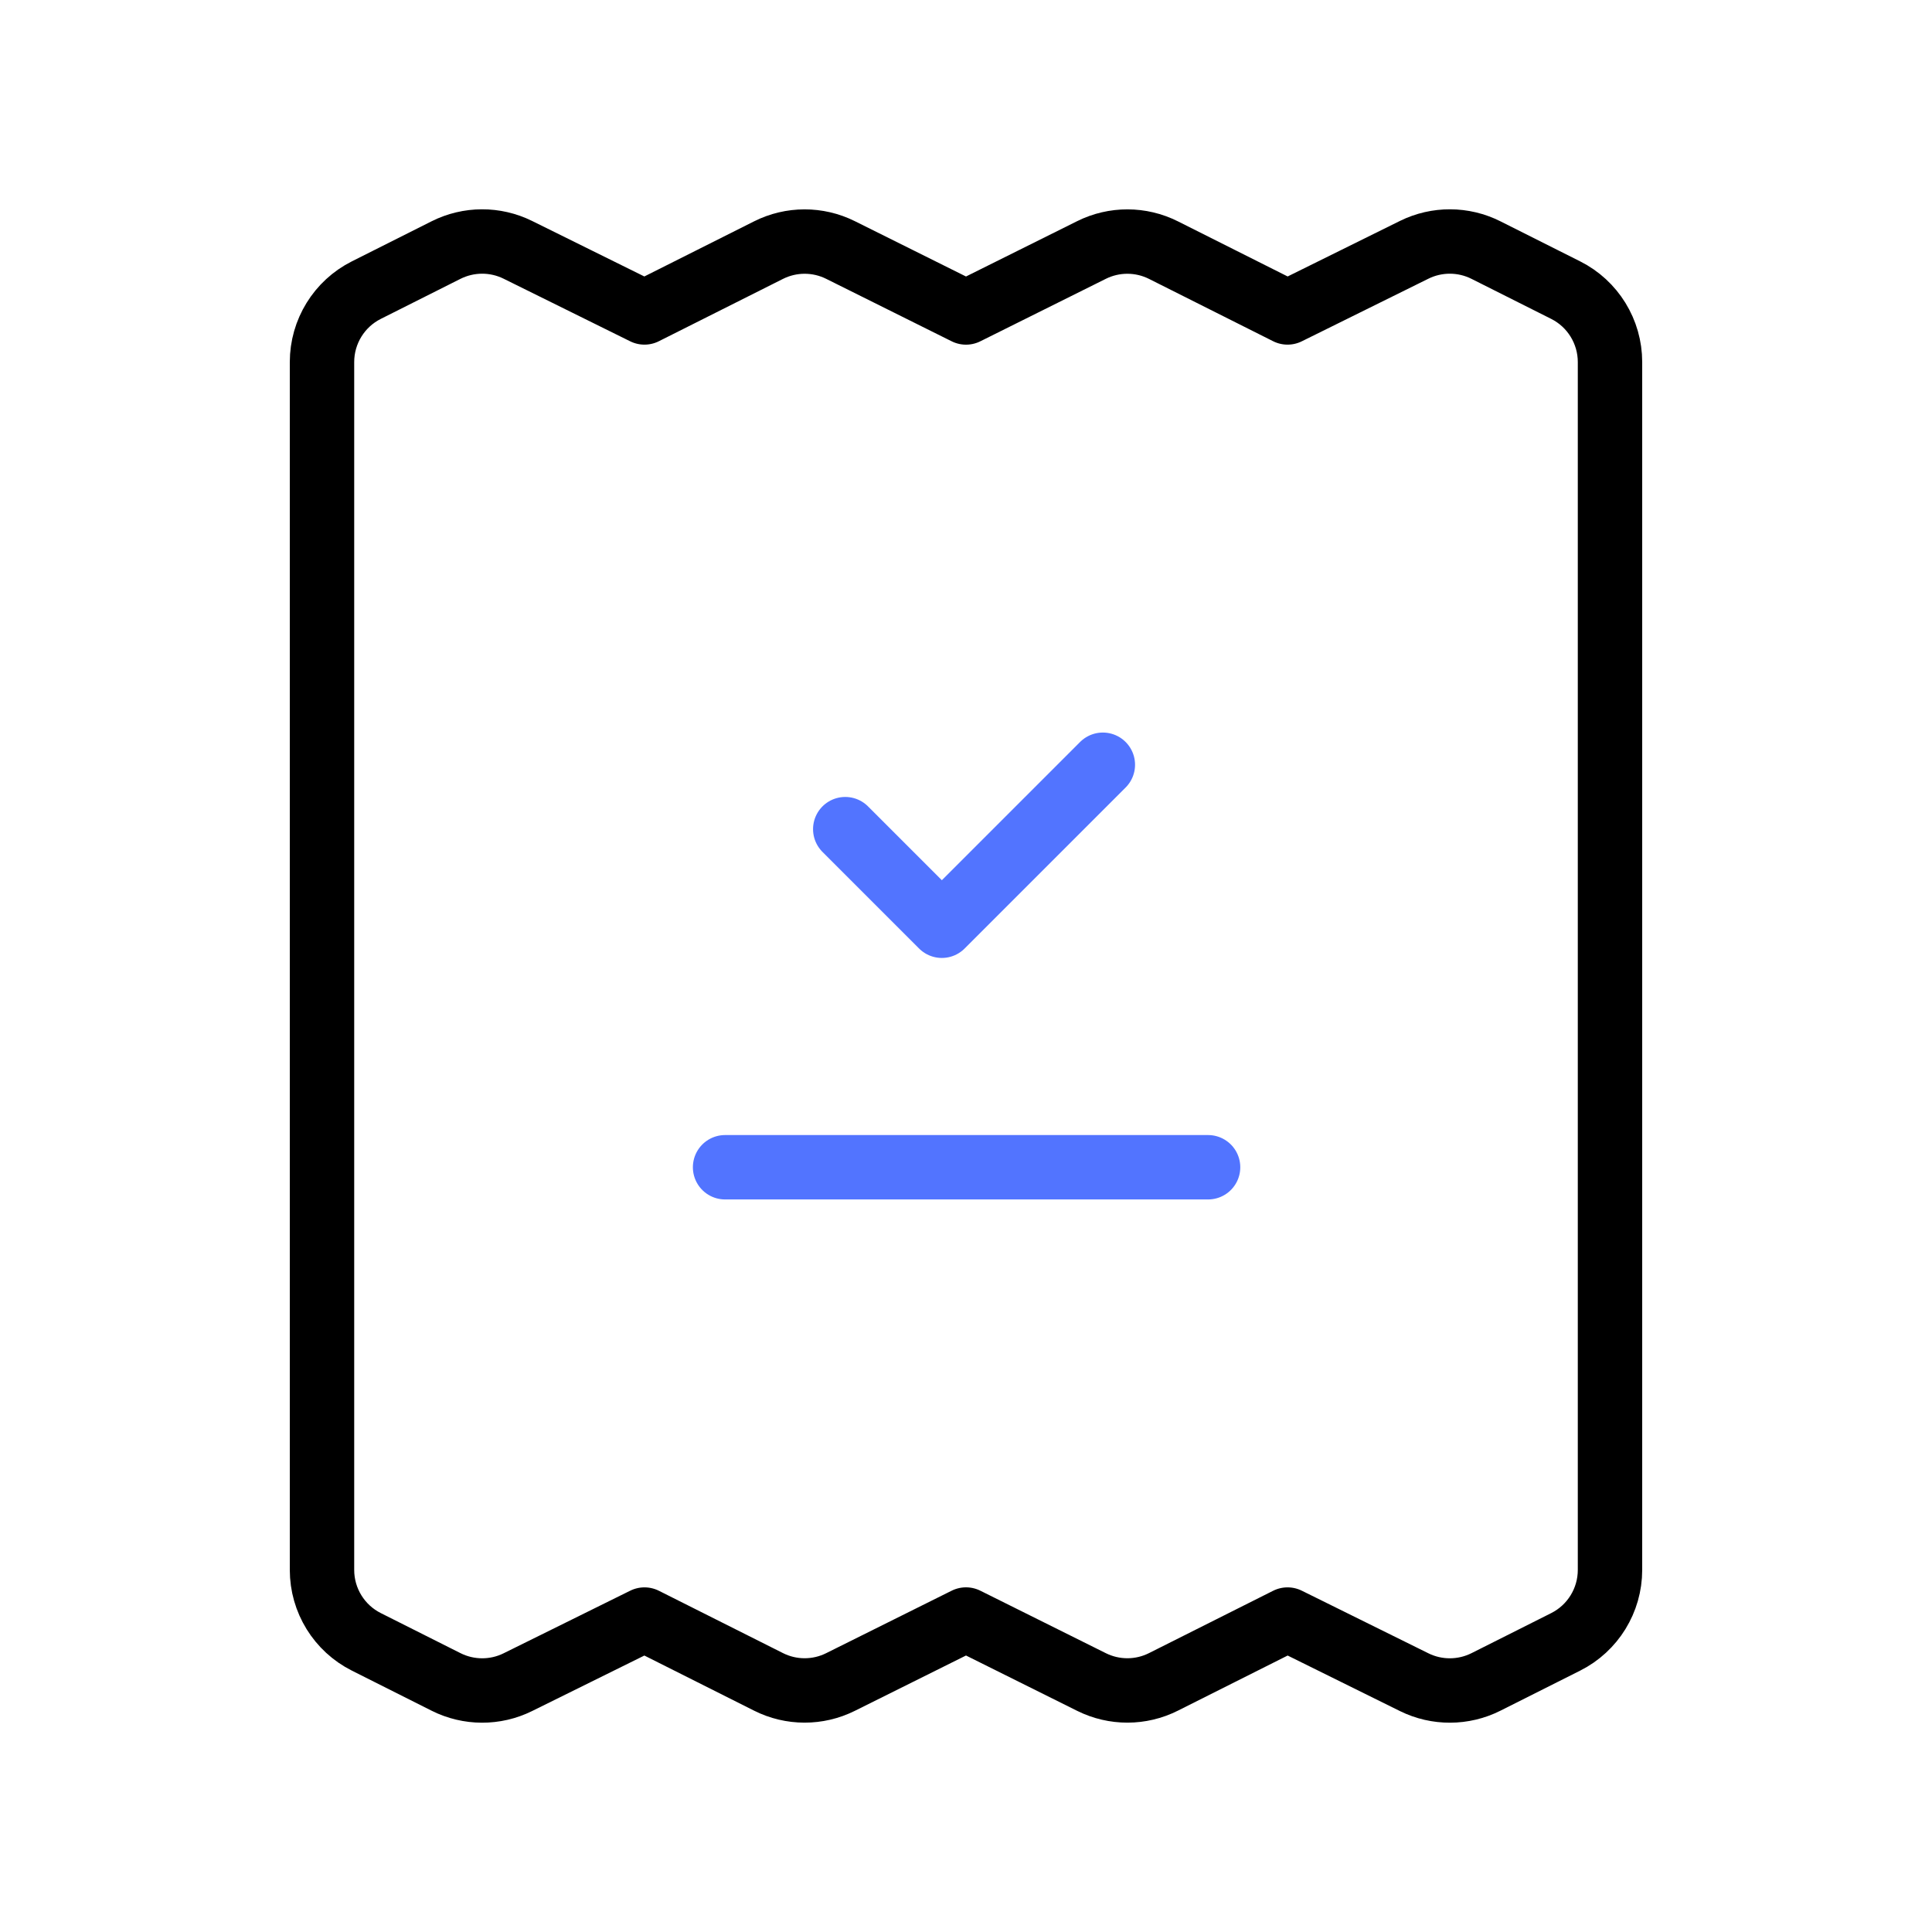 <svg width="60" height="60" viewBox="0 0 60 60" fill="none" xmlns="http://www.w3.org/2000/svg">
<path d="M22.518 36.25H37.518" stroke="#5274FF" stroke-width="2" stroke-linecap="round" stroke-linejoin="round"/>
<path d="M26.25 25.75L29.25 28.75L34.25 23.75" stroke="#5274FF" stroke-width="2" stroke-linecap="round" stroke-linejoin="round"/>
<path fill-rule="evenodd" clip-rule="evenodd" d="M48.623 50.99L46.148 52.234C45.446 52.586 44.62 52.589 43.917 52.241L39.986 50.297L36.133 52.232C35.43 52.586 34.602 52.587 33.897 52.236L30 50.296L26.103 52.236C25.399 52.587 24.57 52.586 23.867 52.232L20.015 50.297L16.083 52.241C15.38 52.589 14.554 52.586 13.853 52.234L11.378 50.99C10.533 50.566 10 49.701 10 48.756V11.244C10 10.299 10.533 9.434 11.377 9.01L13.852 7.766C14.554 7.414 15.38 7.411 16.083 7.759L20.014 9.703L23.867 7.768C24.57 7.415 25.398 7.413 26.103 7.764L30 9.704L33.897 7.764C34.601 7.413 35.43 7.415 36.133 7.768L39.986 9.703L43.917 7.759C44.62 7.411 45.446 7.414 46.147 7.766L48.623 9.01C49.467 9.434 50 10.299 50 11.244V48.756C50 49.701 49.467 50.566 48.623 50.99Z" stroke="black" stroke-width="2" stroke-linecap="round" stroke-linejoin="round"/>
</svg>

